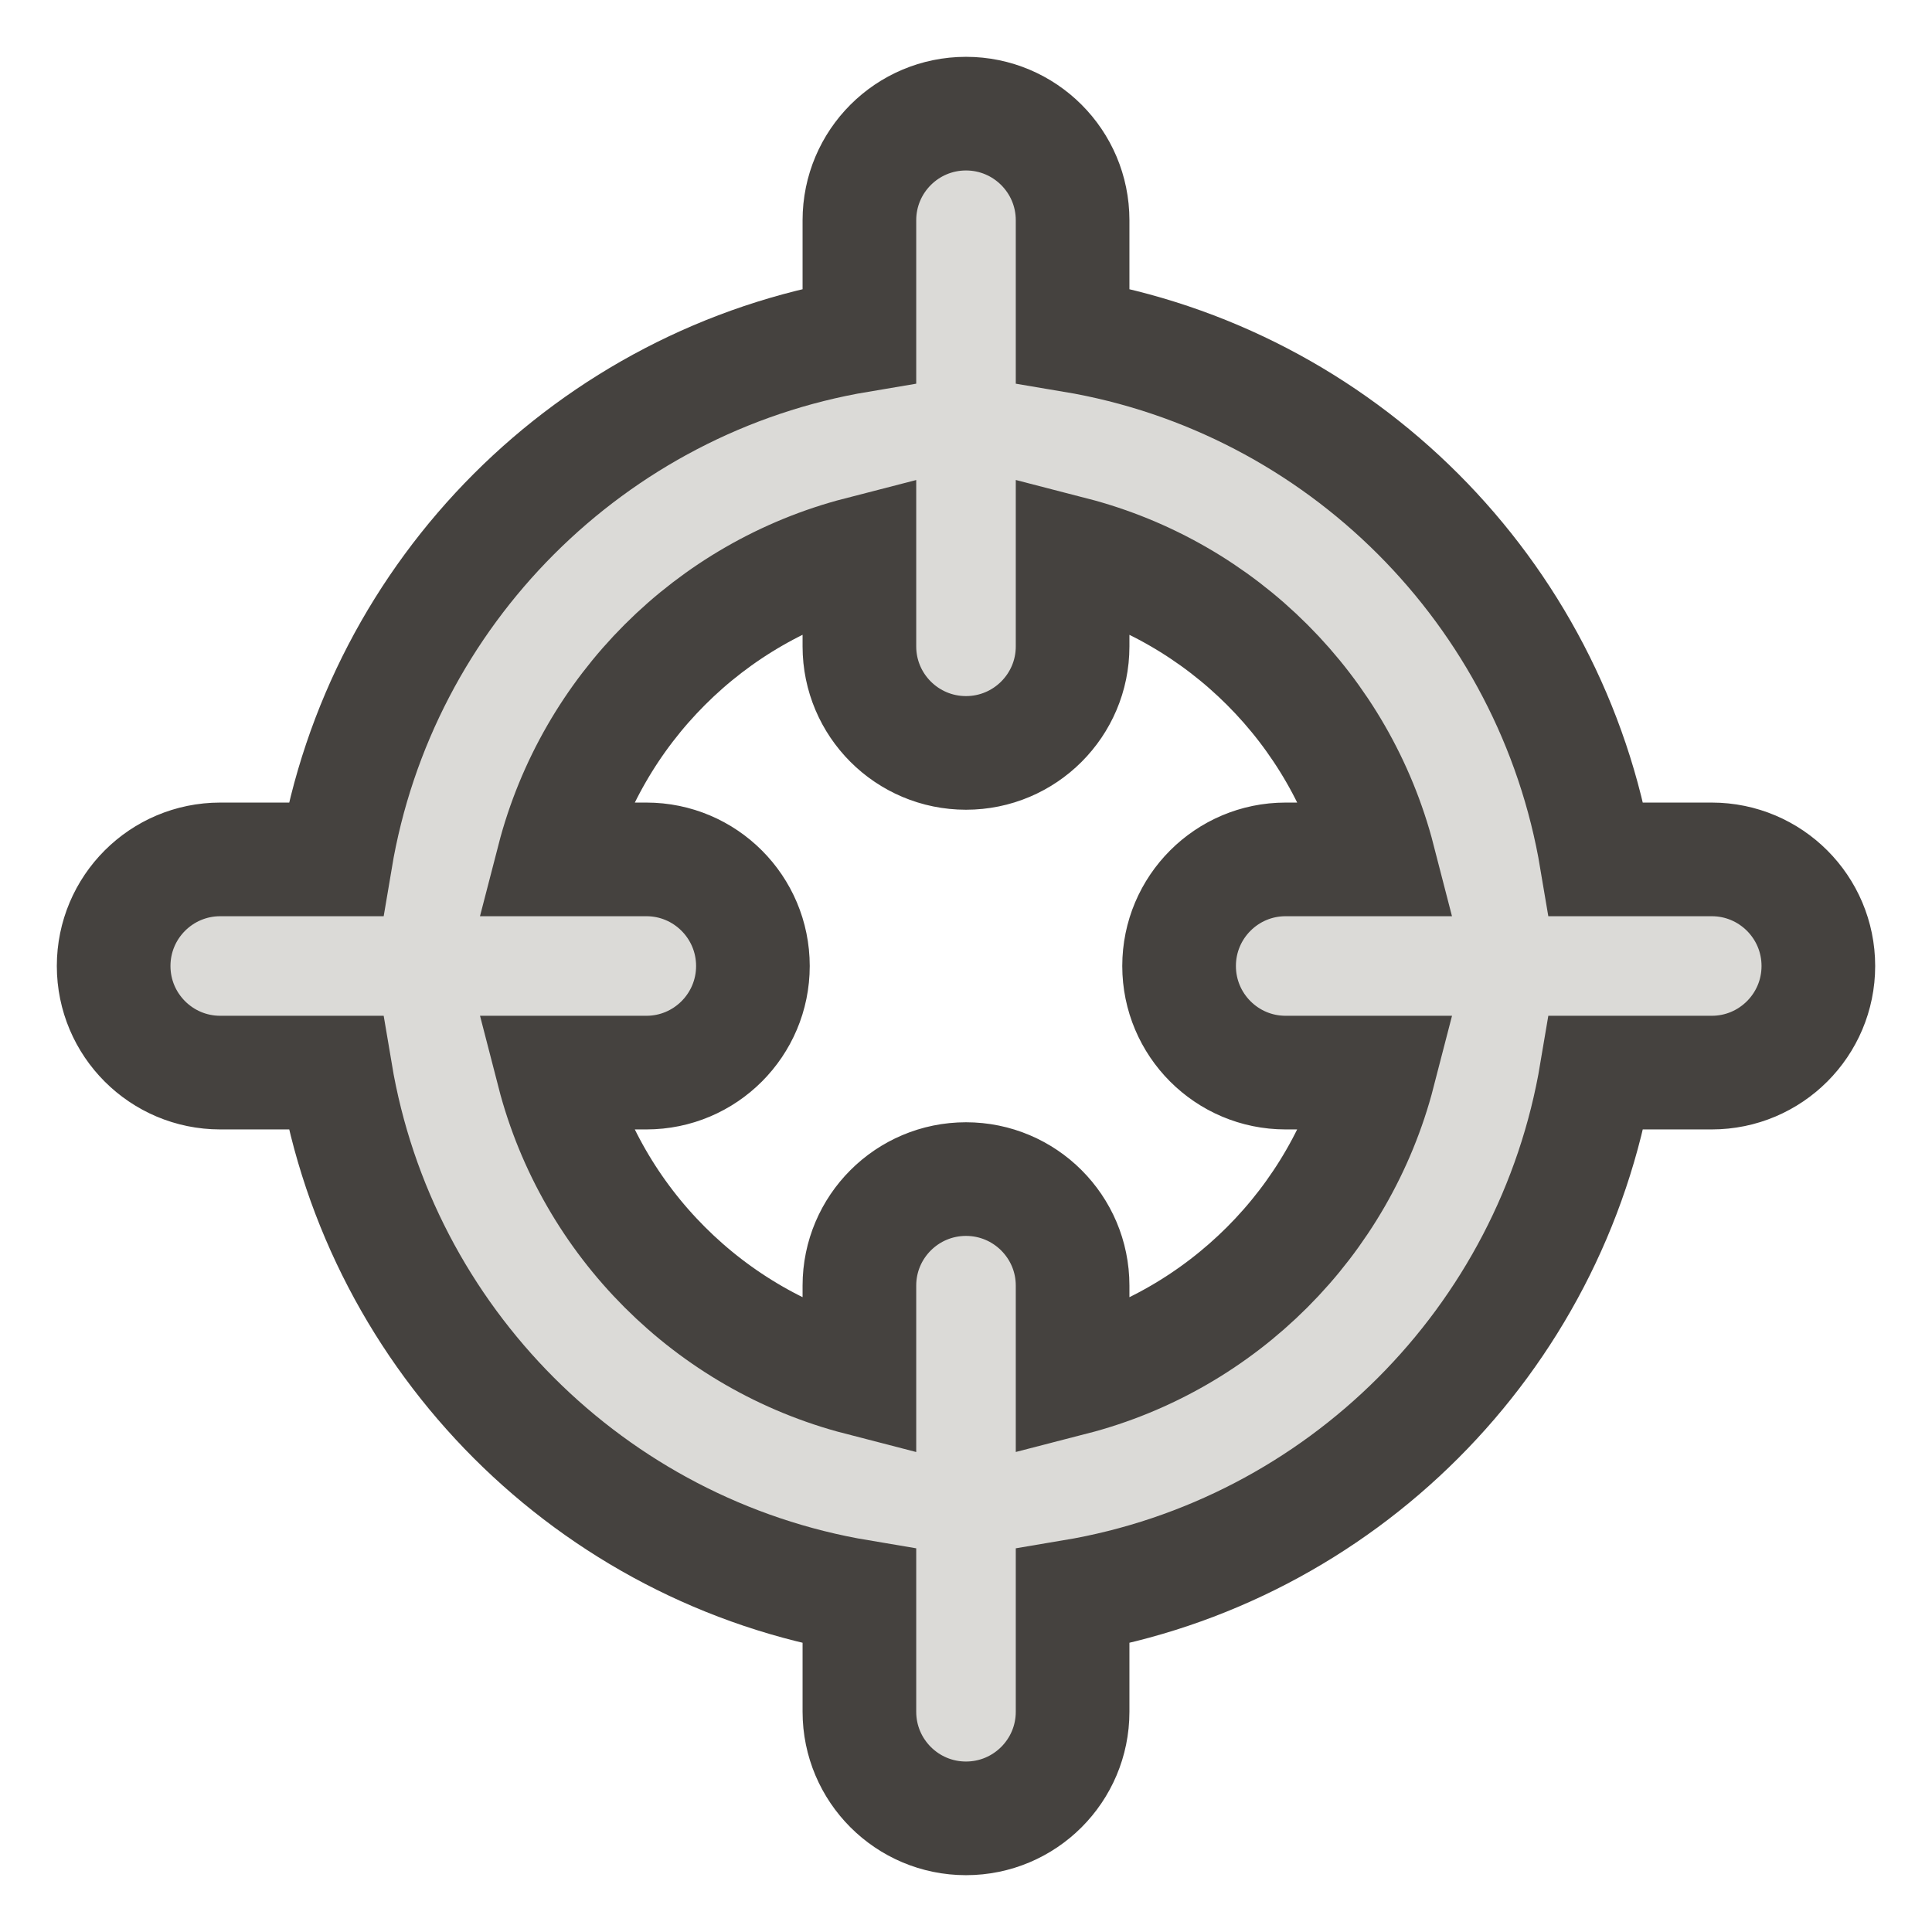 <?xml version="1.0" encoding="UTF-8" standalone="no"?>
<svg width="17px" height="17px" viewBox="0 0 17 17" version="1.1" xmlns="http://www.w3.org/2000/svg" xmlns:xlink="http://www.w3.org/1999/xlink">
    <!-- Generator: Sketch 39.1 (31720) - http://www.bohemiancoding.com/sketch -->
    <title>target</title>
    <desc>Created with Sketch.</desc>
    <defs></defs>
    <g id="Page-1" stroke="none" stroke-width="1" fill="none" fill-rule="evenodd">
        <g id="iPad-Portrait" transform="translate(-444, -91)" stroke="#45423F" fill="#DBDAD7">
            <g id="target" transform="translate(445, 92)">
                <path d="M14.062,6.562 L13.047,6.562 C12.652,4.207 10.793,2.348 8.438,1.953 L8.438,0.938 C8.438,0.42 8.018,0 7.5,0 C6.982,0 6.562,0.42 6.562,0.938 L6.562,1.953 C4.207,2.348 2.348,4.207 1.953,6.562 L0.938,6.562 C0.42,6.562 0,6.982 0,7.5 C0,8.018 0.42,8.438 0.938,8.438 L1.953,8.438 C2.348,10.793 4.207,12.652 6.562,13.047 L6.562,14.062 C6.562,14.58 6.982,15 7.5,15 C8.018,15 8.438,14.58 8.438,14.062 L8.438,13.047 C10.793,12.652 12.652,10.793 13.047,8.438 L14.062,8.438 C14.58,8.438 15,8.018 15,7.5 C15,6.982 14.58,6.562 14.062,6.562 L14.062,6.562 Z M8.438,11.131 L8.438,10.312 C8.438,9.795 8.018,9.375 7.5,9.375 C6.982,9.375 6.562,9.795 6.562,10.312 L6.562,11.131 C5.246,10.791 4.208,9.753 3.869,8.438 L4.688,8.438 C5.205,8.438 5.625,8.018 5.625,7.5 C5.625,6.982 5.205,6.562 4.688,6.562 L3.869,6.562 C4.209,5.246 5.247,4.208 6.562,3.869 L6.562,4.688 C6.562,5.205 6.982,5.625 7.5,5.625 C8.018,5.625 8.438,5.205 8.438,4.688 L8.438,3.869 C9.754,4.209 10.792,5.247 11.131,6.562 L10.312,6.562 C9.795,6.562 9.375,6.982 9.375,7.5 C9.375,8.018 9.795,8.438 10.312,8.438 L11.131,8.438 C10.791,9.754 9.753,10.792 8.438,11.131 L8.438,11.131 Z" id="Shape"></path>
            </g>
        </g>
    </g>
</svg>